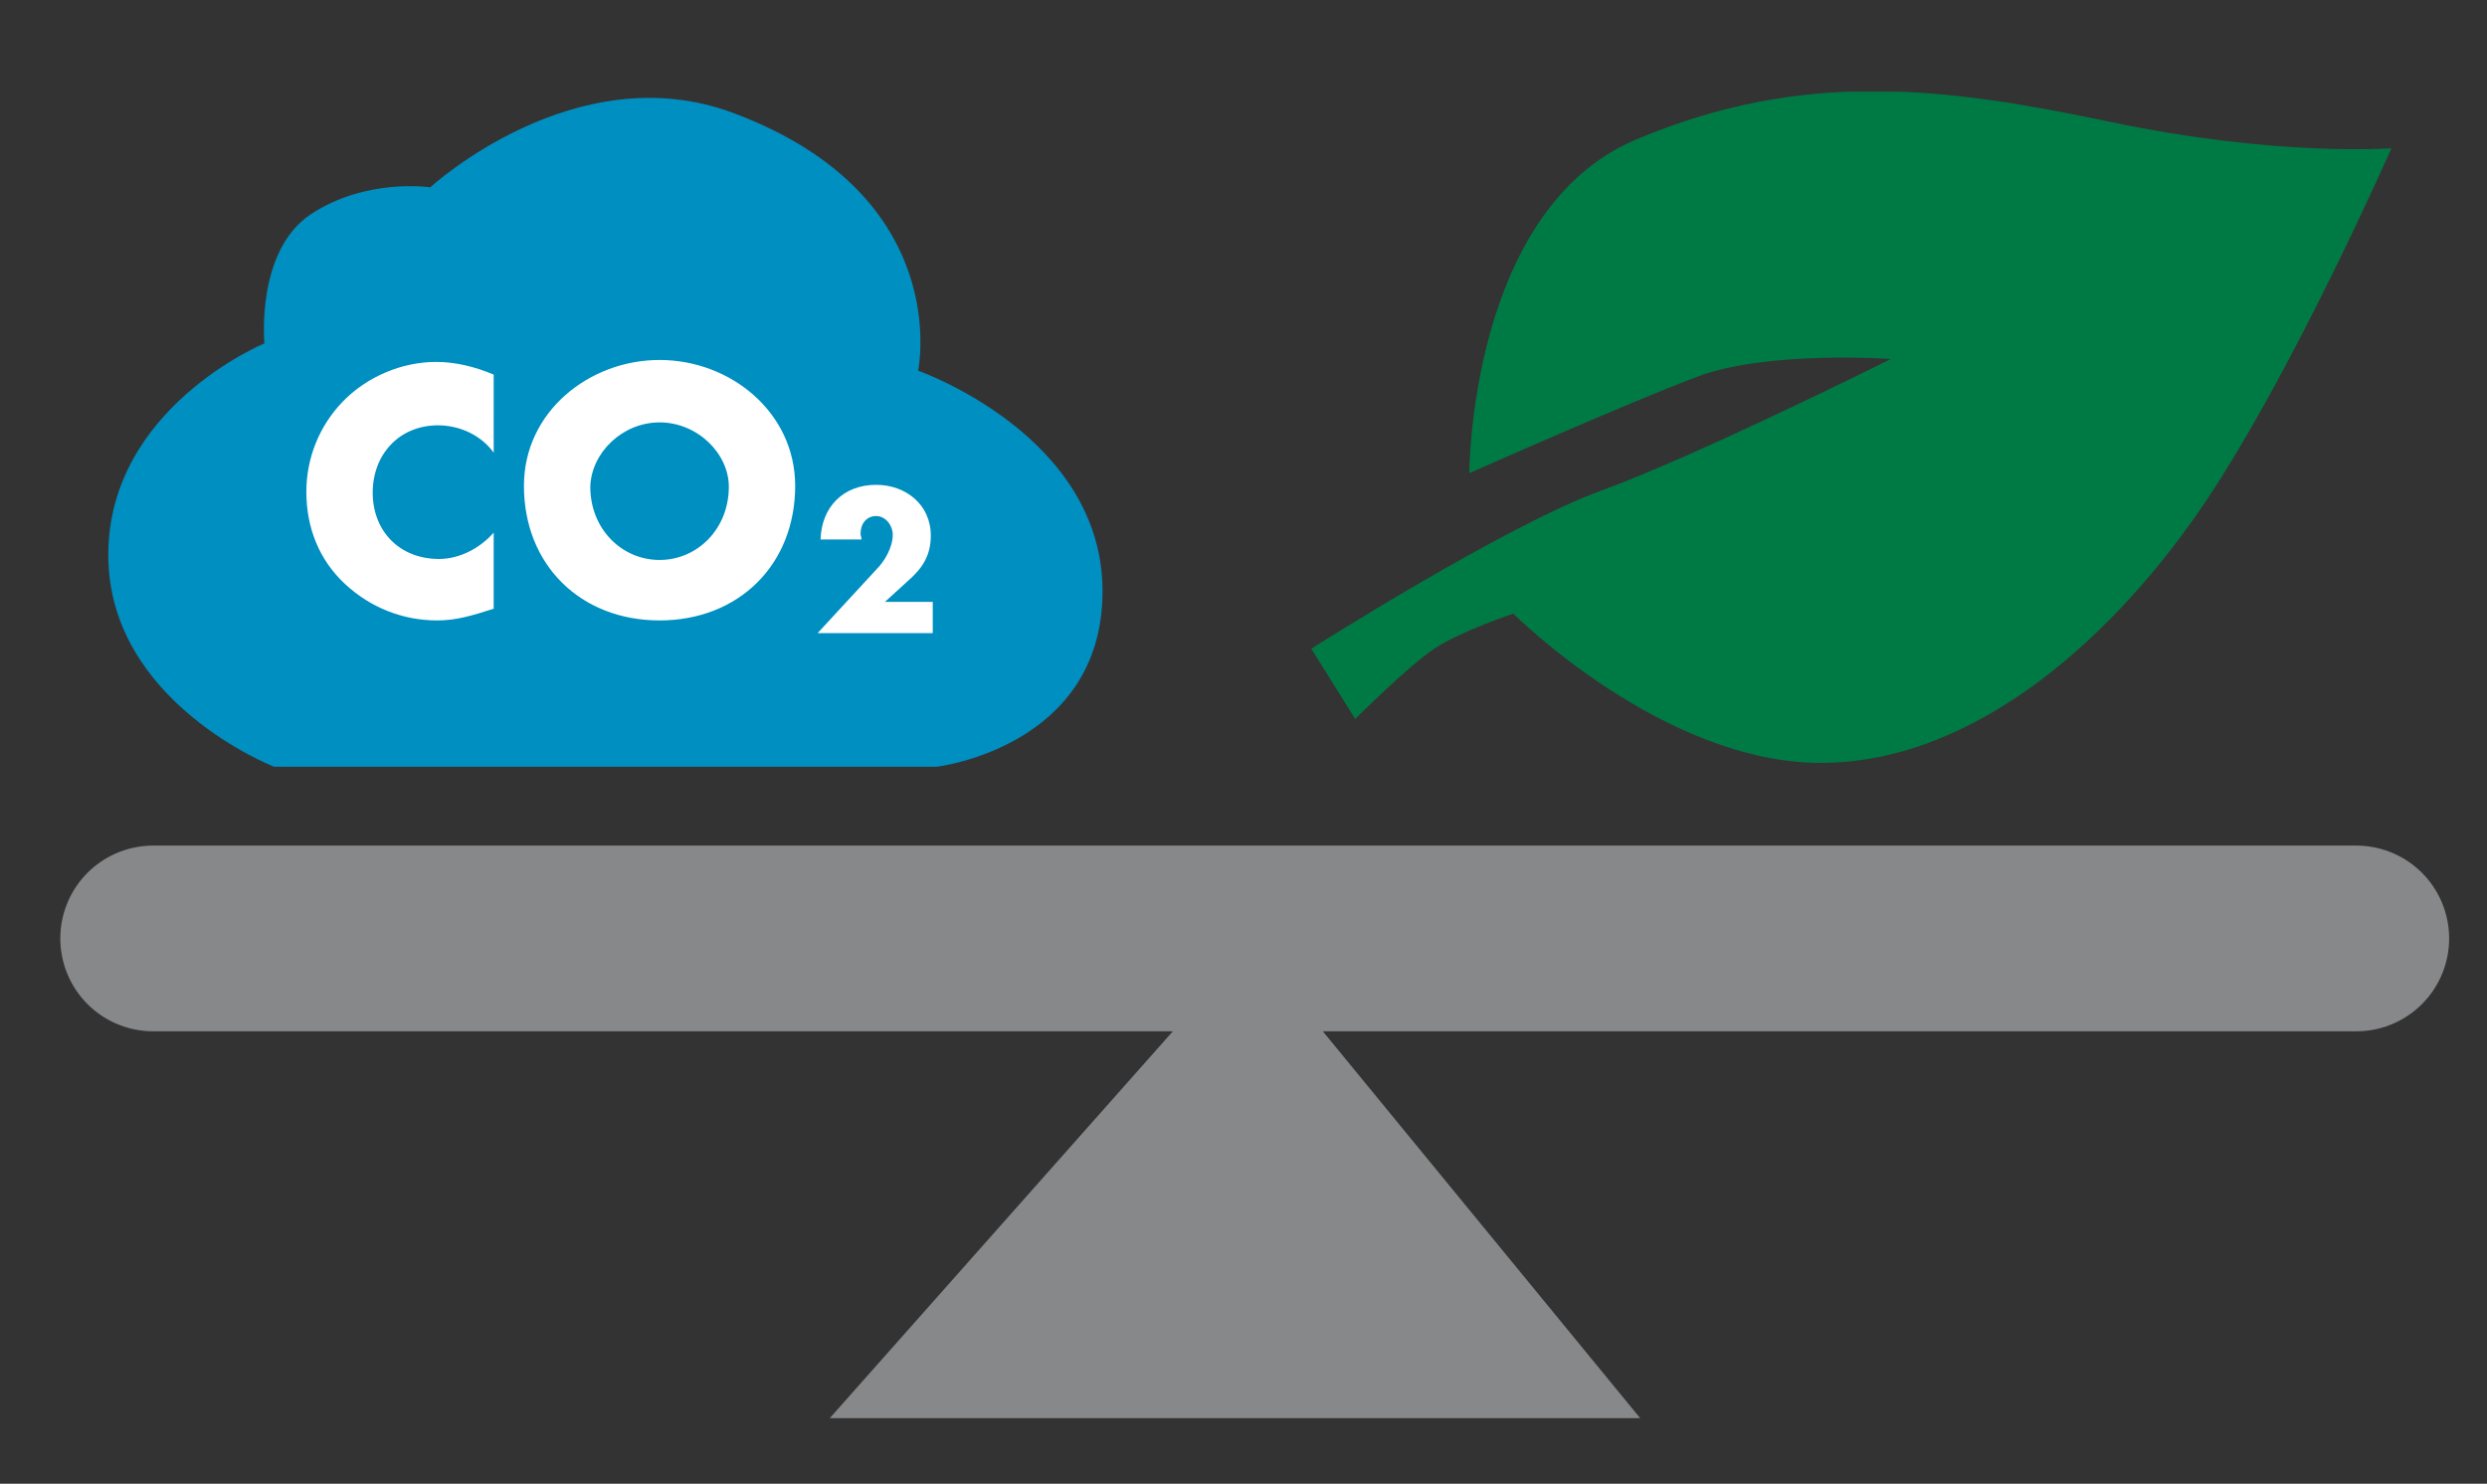 <?xml version="1.0" encoding="utf-8"?>
<!-- Generator: Adobe Illustrator 25.4.1, SVG Export Plug-In . SVG Version: 6.00 Build 0)  -->
<svg version="1.1" id="Ebene_1" xmlns="http://www.w3.org/2000/svg" xmlns:xlink="http://www.w3.org/1999/xlink" x="0px" y="0px"
	 viewBox="0 0 254.9 152.1" style="enable-background:new 0 0 254.9 152.1;" xml:space="preserve">
<rect x="0" y="0" width="254.9" height="152.1" fill="#333333" stroke="none"/>
<style type="text/css">
	.st0{clip-path:url(#SVGID_00000087414335667154335260000000823437954533459086_);fill:#008FC1;}
	.st1{clip-path:url(#SVGID_00000028285886912669257650000004376464307459348639_);fill:#FFFFFF;}
	.st2{clip-path:url(#SVGID_00000109001336226904336630000013113789767529424787_);fill:#007A45;}
	
		.st3{clip-path:url(#SVGID_00000055677670391647812790000010582707448268001413_);fill:none;stroke:#87888A;stroke-width:19.038;stroke-linecap:round;}
	.st4{fill:#87888A;}
	.st5{clip-path:url(#SVGID_00000109709488961947570560000000623444014833702544_);fill:none;stroke:#87888A;stroke-width:6.344;}
</style>
<g>
	<g>
		<defs>
			<rect id="SVGID_1_" x="6.2" y="9.4" width="244.8" height="136"/>
		</defs>
		<clipPath id="SVGID_00000039836307547689399250000013457782368946534842_">
			<use xlink:href="#SVGID_1_"  style="overflow:visible;"/>
		</clipPath>
		<path style="clip-path:url(#SVGID_00000039836307547689399250000013457782368946534842_);fill:#008FC1;" d="M96,78.6H28.1
			c0,0-17-6.6-17-21.7s16-21.7,16-21.7s-0.9-9.4,4.7-13.2c5.7-3.8,12.3-2.8,12.3-2.8S59,5.5,75.2,11.6C97.9,20.1,94.1,38,94.1,38
			S113,44.6,113,60.6S96,78.6,96,78.6"/>
	</g>
	<g>
		<defs>
			<rect id="SVGID_00000047042148417910024510000011444954964087562637_" x="6.2" y="9.4" width="244.8" height="136"/>
		</defs>
		<clipPath id="SVGID_00000036219018272454462440000010606941879385537982_">
			<use xlink:href="#SVGID_00000047042148417910024510000011444954964087562637_"  style="overflow:visible;"/>
		</clipPath>
		<path style="clip-path:url(#SVGID_00000036219018272454462440000010606941879385537982_);fill:#FFFFFF;" d="M90.7,61.7l2.3-2.1
			c1.5-1.3,2.4-2.6,2.4-4.7c0-3.2-2.6-5.2-5.6-5.2c-3.4,0-5.6,2.3-5.7,5.6h4.2c0-0.2-0.1-0.4-0.1-0.6c0-1,0.6-1.8,1.6-1.8
			c1,0,1.7,1,1.7,1.9c0,1.3-0.8,2.7-1.7,3.6l-6,6.5h11.8v-3.2C95.5,61.7,90.7,61.7,90.7,61.7z M67.6,43.3c3.9,0,7.1,3.2,7.1,6.6
			c0,4.3-3.2,7.5-7.1,7.5c-3.9,0-7.1-3.2-7.1-7.5C60.6,46.4,63.8,43.3,67.6,43.3 M67.6,36.9c-7.2,0-13.9,5.3-13.9,12.9
			c0,8.1,5.8,13.8,13.9,13.8c8.1,0,13.9-5.7,13.9-13.8C81.5,42.3,74.9,36.9,67.6,36.9 M50.6,38.4c-1.9-0.8-3.9-1.3-5.9-1.3
			c-3.5,0-7.1,1.5-9.6,4.1c-2.4,2.5-3.7,5.8-3.7,9.2c0,3.7,1.3,7,4,9.5c2.6,2.4,5.9,3.7,9.4,3.7c2,0,3.6-0.5,5.8-1.2v-7.8
			c-1.4,1.6-3.5,2.7-5.6,2.7c-4.1,0-6.8-2.9-6.8-6.8c0-3.9,2.7-6.9,6.7-6.9c2.2,0,4.4,1,5.7,2.8L50.6,38.4L50.6,38.4z"/>
	</g>
	<g>
		<defs>
			<rect id="SVGID_00000062897185798854603900000014381826443431728812_" x="6.2" y="9.4" width="244.8" height="136"/>
		</defs>
		<clipPath id="SVGID_00000116943013263211281030000015687759045566084228_">
			<use xlink:href="#SVGID_00000062897185798854603900000014381826443431728812_"  style="overflow:visible;"/>
		</clipPath>
		<path style="clip-path:url(#SVGID_00000116943013263211281030000015687759045566084228_);fill:#007A45;" d="M150.6,48.5
			c0,0,0-27,17.1-34.2s31.5-5.4,48.6-1.8c17.1,3.6,28.8,2.7,28.8,2.7s-9.9,22.5-18.9,36c-9,13.5-23.4,27-39.6,27
			s-31.5-15.3-31.5-15.3s-5.4,1.8-8.1,3.6c-2.7,1.8-8.1,7.2-8.1,7.2l-4.5-7.2c0,0,19.8-12.6,29.7-16.2c9.9-3.6,29.7-13.5,29.7-13.5
			s-12.6-0.9-19.8,1.8C166.8,41.3,150.6,48.5,150.6,48.5"/>
	</g>
	<g>
		<defs>
			<rect id="SVGID_00000159449671835883203440000005718576986292391075_" x="6.2" y="9.4" width="244.8" height="136"/>
		</defs>
		<clipPath id="SVGID_00000178891456234672608330000006129271202638551225_">
			<use xlink:href="#SVGID_00000159449671835883203440000005718576986292391075_"  style="overflow:visible;"/>
		</clipPath>
		
			<line style="clip-path:url(#SVGID_00000178891456234672608330000006129271202638551225_);fill:none;stroke:#87888A;stroke-width:19.038;stroke-linecap:round;" x1="15.7" y1="96.2" x2="241.5" y2="96.2"/>
	</g>
</g>
<polygon class="st4" points="92.1,142.2 161.4,142.2 128.1,101.6 "/>
<g>
	<g>
		<defs>
			<rect id="SVGID_00000088851466295282075230000001680900388643494020_" x="6.2" y="9.4" width="244.8" height="136"/>
		</defs>
		<clipPath id="SVGID_00000056413692789527775840000009312244379182554017_">
			<use xlink:href="#SVGID_00000088851466295282075230000001680900388643494020_"  style="overflow:visible;"/>
		</clipPath>
		
			<polygon style="clip-path:url(#SVGID_00000056413692789527775840000009312244379182554017_);fill:none;stroke:#87888A;stroke-width:6.344;" points="
			92.1,142.2 161.4,142.2 128.1,101.6 		"/>
	</g>
</g>
</svg>
